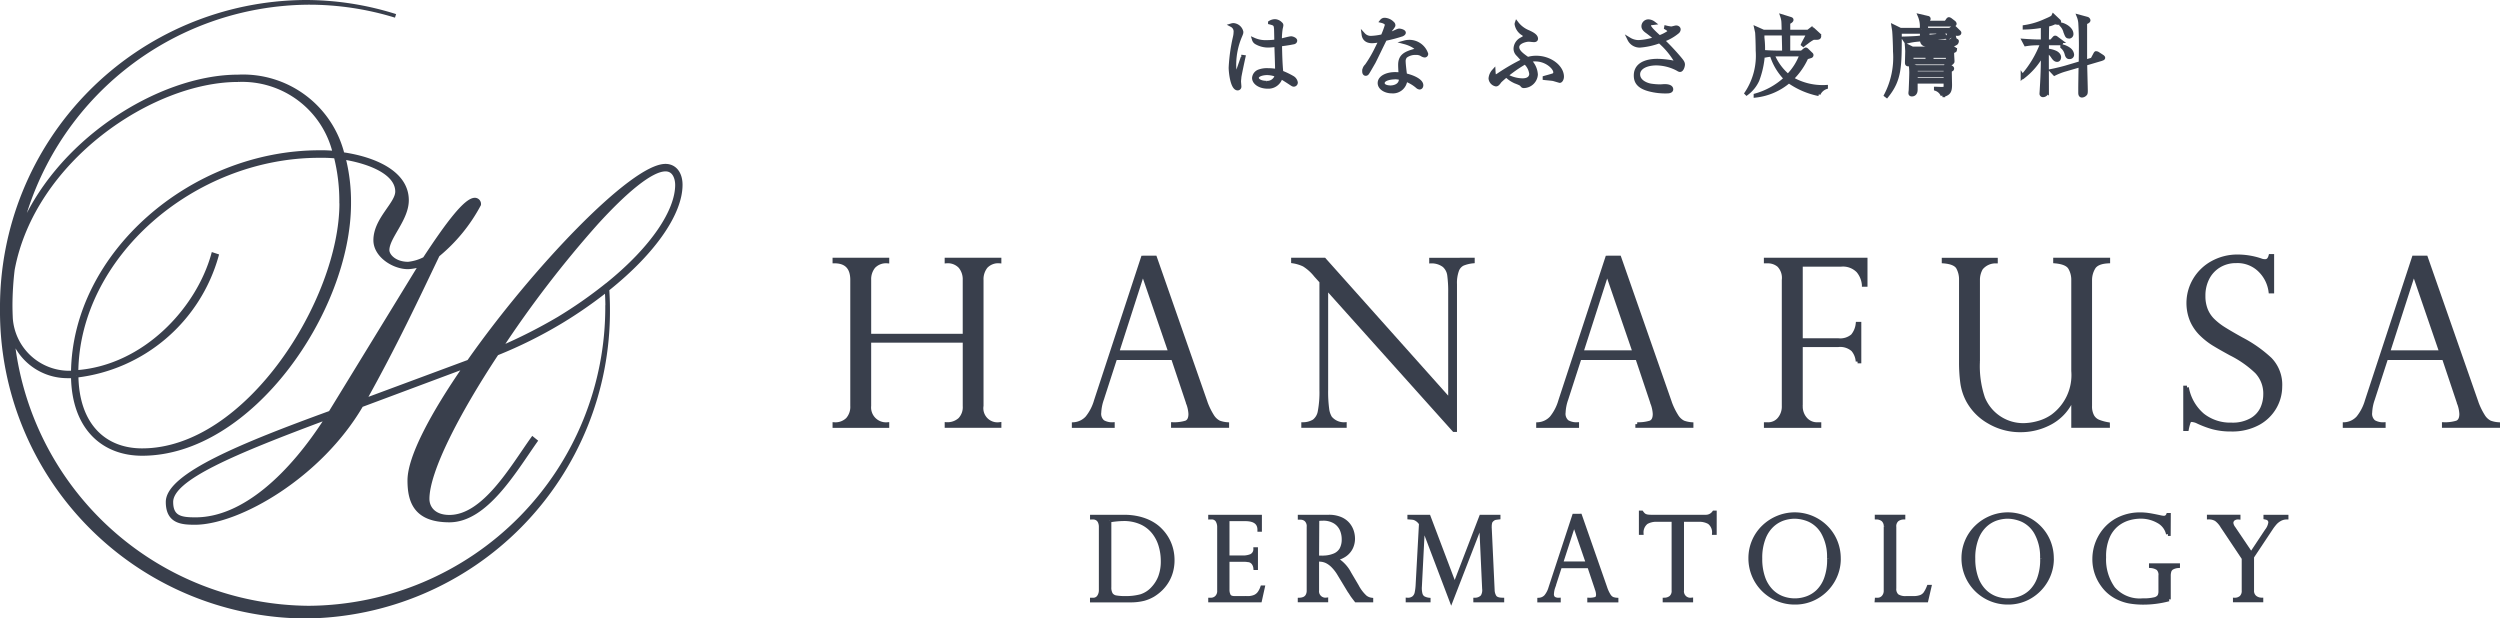 <svg xmlns="http://www.w3.org/2000/svg" width="134.2" height="33.2" viewBox="0 0 134.2 33.2">
  <g id="グループ_3677" data-name="グループ 3677" transform="translate(0.1 0.1)">
    <path id="パス_357" data-name="パス 357" d="M195.5,4.975c-.051.226-.194.9-.222,1.076,0,.042-.019.18-.019.235s.019.24.019.282a.1.1,0,0,1-.1.106c-.286,0-.383-.854-.383-1.127a9.3,9.3,0,0,1,.226-1.621,1.275,1.275,0,0,0,.037-.272.376.376,0,0,0-.2-.379.331.331,0,0,1,.1-.014.48.48,0,0,1,.425.374c0,.051,0,.069-.074.24A3.953,3.953,0,0,0,195,5.367a2.754,2.754,0,0,0,.06.614.024.024,0,0,0,.019.009c.032,0,.046-.065.051-.079.157-.457.176-.508.314-.91a.092.092,0,0,0,.014-.032Zm1.727-1.51c-.009-.244-.078-.272-.318-.332a.523.523,0,0,1,.281-.083.457.457,0,0,1,.286.134c.037.033.055.051.055.092s-.032.162-.037.189a3.964,3.964,0,0,0-.042.638c.1-.019.508-.134.6-.134.055,0,.222.06.222.134s-.083.1-.116.1c-.272.06-.683.106-.7.111.009.5.023,1.044.069,1.491a4.061,4.061,0,0,1,.591.282.376.376,0,0,1,.189.263.12.12,0,0,1-.115.124c-.041,0-.069-.019-.152-.074-.18-.12-.439-.286-.545-.341a.685.685,0,0,1-.715.522c-.4,0-.729-.212-.729-.476a.418.418,0,0,1,.263-.351,1.223,1.223,0,0,1,.471-.074,3.2,3.2,0,0,1,.5.042c.009-.139-.032-1.164-.037-1.385a3.391,3.391,0,0,1-.42.037,1.282,1.282,0,0,1-.655-.171.277.277,0,0,1-.125-.157,1.525,1.525,0,0,0,.679.129,3.392,3.392,0,0,0,.517-.037c0-.106-.009-.577-.014-.674m-.476,2.387c-.2,0-.54.069-.54.249,0,.148.222.258.49.258a.512.512,0,0,0,.568-.4,1.346,1.346,0,0,0-.517-.106" transform="translate(-128.84 -2.021)" fill="#393f4c" stroke="#393f4c" stroke-width="0.2"/>
    <path id="パス_358" data-name="パス 358" d="M217.137,3.113c0-.055-.064-.157-.277-.208a.2.2,0,0,1,.175-.074.631.631,0,0,1,.407.193.138.138,0,0,1,.055.111c0,.032-.014.047-.106.171a2.111,2.111,0,0,0-.217.341,3.29,3.29,0,0,0,.411-.157c.143-.065.171-.079.226-.079s.245.047.245.12c0,.055-.088.092-.1.1a7.86,7.86,0,0,1-.91.24c-.1.189-.568,1.168-.614,1.247-.06.1-.323.568-.351.591a.1.1,0,0,1-.078.037c-.028,0-.088-.019-.088-.143a.4.4,0,0,1,.134-.3,6.484,6.484,0,0,0,.545-.933c.078-.152.171-.346.222-.448a1.836,1.836,0,0,1-.471.074c-.411,0-.452-.291-.462-.365a.526.526,0,0,0,.407.171,3.268,3.268,0,0,0,.623-.088,5.105,5.105,0,0,0,.222-.6m1.2.9a.966.966,0,0,1,.923.656.089.089,0,0,1-.092.092.336.336,0,0,1-.115-.037.56.56,0,0,0-.356-.1.855.855,0,0,0-.554.171.4.4,0,0,0-.092.3c0,.124.055.582.074.711.443.1.873.309.873.545,0,.087-.051.129-.1.129a.217.217,0,0,1-.1-.042,2,2,0,0,0-.656-.388.676.676,0,0,1-.734.637c-.346,0-.66-.19-.66-.453,0-.309.4-.489.836-.489a2.291,2.291,0,0,1,.286.019c-.023-.374-.023-.416-.023-.512,0-.476.291-.619.794-.757.037-.009.092-.023.092-.088s-.111-.129-.175-.171a1.935,1.935,0,0,0-.462-.189.882.882,0,0,1,.245-.032m-.78,1.921c-.175,0-.637.055-.637.3,0,.19.282.226.416.226s.568-.055.549-.485a1.123,1.123,0,0,0-.328-.046" transform="translate(-142.792 -1.876)" fill="#393f4c" stroke="#393f4c" stroke-width="0.2"/>
    <path id="パス_359" data-name="パス 359" d="M238.909,6.31c.078-.023.425-.116.475-.139a.152.152,0,0,0,.092-.166c0-.217-.443-.669-1.062-.669a.926.926,0,0,0-.323.051,1.112,1.112,0,0,1,.36.757.672.672,0,0,1-.646.623.1.1,0,0,1-.1-.051c-.065-.074-.074-.083-.346-.189a1.426,1.426,0,0,1-.374-.226L237,6.278a1.826,1.826,0,0,0,.725.166c.462,0,.462-.3.462-.342a.968.968,0,0,0-.254-.545.873.873,0,0,1-.065-.069,7.262,7.262,0,0,0-1.353,1c-.088.12-.138.19-.212.19a.37.37,0,0,1-.3-.328.69.69,0,0,1,.175-.4c.009.162.014.3.1.3a1.385,1.385,0,0,0,.226-.134,11,11,0,0,1,1.27-.729c-.046-.055-.254-.286-.3-.332a.42.42,0,0,1-.129-.309.592.592,0,0,1,.323-.5c.064-.032.2-.111.2-.166,0-.028-.009-.06-.12-.134a.745.745,0,0,1-.346-.508.164.164,0,0,1,.009-.06,1.5,1.5,0,0,0,.642.484c.194.092.406.2.406.355,0,.051-.032.084-.12.084-.042,0-.236-.023-.277-.023-.166,0-.61.111-.61.388,0,.213.2.379.429.545A1.277,1.277,0,0,1,238,5.3a1.507,1.507,0,0,1,.466-.069c.752,0,1.385.508,1.385,1.025,0,.111-.06.231-.125.231-.014,0-.3-.088-.351-.1s-.392-.042-.466-.051Z" transform="translate(-156.098 -2.239)" fill="#393f4c" stroke="#393f4c" stroke-width="0.2"/>
    <path id="パス_360" data-name="パス 360" d="M260,3.4a2.244,2.244,0,0,0,.281.051c.047,0,.226-.055.263-.055.074,0,.143.041.143.115a.192.192,0,0,1-.079.139,2.547,2.547,0,0,1-.794.439,12.652,12.652,0,0,1,.909.965c.125.152.194.235.194.337s-.069.3-.162.3c-.028,0-.041,0-.157-.07a2.512,2.512,0,0,0-1.113-.281c-.582,0-.974.235-.974.577,0,.4.452.563.669.6a3.53,3.53,0,0,0,.517.041c.032,0,.189-.014.222-.014.064,0,.369,0,.369.18,0,.12-.194.12-.222.12a3.41,3.41,0,0,1-.956-.106c-.623-.162-.739-.457-.739-.757,0-.794.988-.794,1.182-.794a5.012,5.012,0,0,1,.72.069c.041.009.263.056.273.056s.032-.009.032-.032a4.185,4.185,0,0,0-.928-1.131,3.769,3.769,0,0,1-1.053.235.617.617,0,0,1-.568-.346.982.982,0,0,0,.494.143,3.134,3.134,0,0,0,.938-.189c-.369-.291-.392-.31-.5-.388-.18-.129-.18-.226-.18-.273a.275.275,0,0,1,.259-.263.487.487,0,0,1,.291.1c-.143.018-.157.018-.185.037a.118.118,0,0,0-.051.111c0,.12.406.485.55.609a2.274,2.274,0,0,0,.462-.226c.06-.037.06-.074.06-.092,0-.078-.065-.124-.171-.185Z" transform="translate(-170.669 -2.029)" fill="#393f4c" stroke="#393f4c" stroke-width="0.2"/>
    <path id="パス_361" data-name="パス 361" d="M280.471,6.471a4.279,4.279,0,0,1-1.569-.665.255.255,0,0,1-.037-.028,3.322,3.322,0,0,1-1.792.776V6.532a3.93,3.93,0,0,0,1.616-.905,3.142,3.142,0,0,1-.753-1.27,2.267,2.267,0,0,0-.31.041l-.111-.2c.346.028.684.032.767.032h.314c.009-.194,0-.314-.014-1.011h-1.131v.222a4.794,4.794,0,0,1-.273,2.276,1.837,1.837,0,0,1-.581.716l-.014-.014a3.636,3.636,0,0,0,.6-2.285c0-.328-.018-.868-.032-.988-.005-.023-.037-.166-.047-.212l.393.175h1.08c0-.088-.009-.48-.018-.559a1.243,1.243,0,0,0-.06-.267l.443.138c.042.014.07.023.07.06s-.047.074-.074.088c-.061.042-.069.047-.1.065,0,.027,0,.337,0,.475H279.9l.129-.1a.163.163,0,0,1,.079-.041c.023,0,.06.032.079.051l.281.258a.093.093,0,0,1,.032.074c0,.1-.069.1-.217.1h-.107a2.076,2.076,0,0,0-.355.236,1.935,1.935,0,0,0-.18.138l-.028-.023c.037-.088.291-.554.3-.582h-1.076V4.232h.716l.138-.115a.327.327,0,0,1,.079-.051c.023,0,.046.019.078.051l.2.194c.028.023.037.037.037.06a.061.061,0,0,1-.042.06c-.047.019-.2.06-.231.07a3.727,3.727,0,0,1-.794,1.136,3.312,3.312,0,0,0,1.842.439V6.1a.671.671,0,0,0-.4.369m-2.253-2.129c-.06,0-.083,0-.212.009a2.9,2.9,0,0,0,.822,1.136,3.078,3.078,0,0,0,.72-1.145Z" transform="translate(-182.937 -1.514)" fill="#393f4c" stroke="#393f4c" stroke-width="0.2"/>
    <path id="パス_362" data-name="パス 362" d="M302.555,3.212c-.032,0-.161-.014-.189-.019-.092.051-.236.157-.346.235l-.014-.009c.042-.106.088-.217.13-.324h-1.427l.171.042c.023,0,.069.019.069.055s-.069.069-.1.083c0,.064,0,.069,0,.092l.6-.06.065-.079c.037-.042.05-.06.074-.06a.282.282,0,0,1,.087.033l.134.069a.092.092,0,0,1,.05.069c0,.037-.037.046-.064.051l-.946.088c0,.064.018.111.06.125s.545.019.642.019a4.03,4.03,0,0,0,.6-.028.3.3,0,0,0,.189-.207h.033c.018.074.032.129.083.157s.064.032.064.051a.192.192,0,0,1-.037.1.48.48,0,0,1-.328.1h-1.2c-.222,0-.323-.074-.327-.291l-.254.023a3.657,3.657,0,0,0-.587.106l-.125-.185c.355-.009.679-.027.767-.037l.2-.023a2.545,2.545,0,0,0-.005-.291h-1.168v.065c0,1.824,0,2.493-.707,3.375L298.7,6.5a4.384,4.384,0,0,0,.484-2.355c0-.374-.032-1.02-.046-1.117-.005-.037-.032-.2-.037-.231l.378.185h1.136a1.422,1.422,0,0,0-.1-.743l.429.1c.019,0,.06.014.06.056a.064.064,0,0,1-.027.055c-.014.009-.1.051-.111.06a.517.517,0,0,0,0,.088h1.057l.088-.12c.019-.032.046-.07.078-.07a.239.239,0,0,1,.084.042l.179.138a.125.125,0,0,1,.047.07c0,.041-.033.051-.069.051h-1.464v.272h1.27l.106-.074c.009,0,.046-.037.055-.041a.05.05,0,0,1,.041-.014c.028,0,.042.014.079.047l.189.185c.027.023.047.041.047.064,0,.06-.079.06-.1.06m-.171.9a.51.51,0,0,0-.106.065.382.382,0,0,0-.009.1c0,.06.018.346.018.369a.138.138,0,0,1-.055.129.248.248,0,0,1-.134.041c-.065,0-.069-.041-.069-.064H300.08c-.013.069-.092.1-.171.1s-.083-.046-.083-.1c0-.1.014-.531.014-.619,0,0-.014-.245-.018-.291l.3.148h1.893l.074-.083c.028-.027.037-.037.056-.037a.09.09,0,0,1,.055.023l.171.111c.024.019.046.032.046.06a.066.066,0,0,1-.032.051m-.152,1c-.06.046-.06.046-.092.074,0,.12.013.734.013.752,0,.365-.074.475-.411.568a.587.587,0,0,0-.36-.341V6.143c.051,0,.263.01.3.01.176,0,.217-.028.217-.12V5.774h-1.593V6.2c0,.263-.18.263-.207.263-.088,0-.088-.055-.088-.083a1.329,1.329,0,0,1,.014-.134c.018-.42.032-.827.032-.988a3.455,3.455,0,0,0-.027-.374l.3.1h1.542l.051-.069a.076.076,0,0,1,.06-.037.239.239,0,0,1,.065.018l.166.106c.041.028.05.041.05.065a.061.061,0,0,1-.032.055M300.93,4.1h-.845v.18h.845Zm0,.29h-.845v.249h.845Zm.974.7h-1.593v.226H301.9Zm0,.337h-1.593v.235H301.9Zm.12-1.325h-.864v.18h.864Zm0,.29h-.864v.249h.864Z" transform="translate(-197.568 -1.486)" fill="#393f4c" stroke="#393f4c" stroke-width="0.2"/>
    <path id="パス_363" data-name="パス 363" d="M322.158,3.7h-.7l-.005.374a1.38,1.38,0,0,1,.457.115c.157.079.2.185.2.254,0,.032-.014.148-.115.148s-.166-.083-.231-.18a1.022,1.022,0,0,0-.314-.309c0,.342.005,2.161.005,2.161a.224.224,0,0,1-.213.222.085.085,0,0,1-.092-.1c0-.027.014-.2.014-.24.06-.946.06-1.574.06-1.907a3.77,3.77,0,0,1-1.057,1.26l-.028-.041A5.619,5.619,0,0,0,321.188,3.7h-.281a3.867,3.867,0,0,0-.6.051l-.106-.2c.346.027.678.037.766.037h.254V2.755a6.257,6.257,0,0,1-.974.1V2.815a4.082,4.082,0,0,0,1.108-.332c.393-.166.406-.194.439-.268l.277.263c.032.032.037.032.037.06a.062.062,0,0,1-.055.064,1.6,1.6,0,0,1-.18-.032,1.292,1.292,0,0,1-.407.134l-.013.882h.235l.13-.148c.046-.055.055-.055.074-.055s.033,0,.088.046l.2.148a.105.105,0,0,1,.046.069c0,.046-.042.051-.069.051m2.244.836-.891.263c0,.231.032,1.251.032,1.459,0,.12-.018.147-.037.162a.251.251,0,0,1-.175.088c-.078,0-.1-.065-.1-.157,0-.037,0-.2,0-.23,0-.2.014-1.071.019-1.247l-.841.245a3.37,3.37,0,0,0-.554.217L321.7,5.17c.342-.069.67-.157.748-.18l.808-.24c0-.18.009-.743.009-.919,0-.554-.014-.878-.032-1.2a1.2,1.2,0,0,0-.084-.383l.458.124a.114.114,0,0,1,.078.088c0,.051-.078.088-.18.129V4.371c0,.047,0,.263,0,.3l.379-.111.143-.268c.037-.069.041-.074.064-.074a.2.2,0,0,1,.079.023l.235.152c.014.009.07.046.07.078s-.037.046-.074.056m-1.773-1.191c-.1,0-.111-.042-.194-.254a.831.831,0,0,0-.226-.393V2.677c.208.042.563.24.563.517a.139.139,0,0,1-.143.148m.032,1.1c-.065,0-.116-.014-.162-.175a.69.69,0,0,0-.231-.383V3.849a1.022,1.022,0,0,1,.374.171.406.406,0,0,1,.166.277.133.133,0,0,1-.148.143" transform="translate(-211.669 -1.469)" fill="#393f4c" stroke="#393f4c" stroke-width="0.2"/>
    <path id="パス_364" data-name="パス 364" d="M138.964,44.307V41.318a1.067,1.067,0,0,0-.236-.716.909.909,0,0,0-.733-.279v-.1h2.843v.1a.9.9,0,0,0-.727.276,1.084,1.084,0,0,0-.23.719v6.753a.857.857,0,0,0,.958.982v.1h-2.843v-.1a.991.991,0,0,0,.712-.246.955.955,0,0,0,.257-.724v-3.5h-5.116v3.492a.9.9,0,0,0,.97.982v.1h-2.842v-.1a.928.928,0,0,0,.706-.258,1.01,1.01,0,0,0,.245-.724V41.318q0-.994-.951-.994v-.1h2.842v.1a.915.915,0,0,0-.736.276,1.073,1.073,0,0,0-.233.719v2.989Z" transform="translate(-87.285 -26.389)" fill="#393f4c" stroke="#393f4c" stroke-width="0.2"/>
    <path id="パス_365" data-name="パス 365" d="M174.288,39.9l2.673,7.65a3.8,3.8,0,0,0,.4.861.908.908,0,0,0,.36.336,1.592,1.592,0,0,0,.44.094v.1h-2.916v-.1a2.176,2.176,0,0,0,.691-.085q.242-.085.242-.461a1.861,1.861,0,0,0-.115-.551.182.182,0,0,1-.024-.073l-.794-2.37h-3.091l-.71,2.194a2.487,2.487,0,0,0-.145.722.56.56,0,0,0,.188.5.964.964,0,0,0,.533.125v.1h-2.1v-.1a1.062,1.062,0,0,0,.718-.342,2.562,2.562,0,0,0,.47-.913l2.522-7.686Zm-2.03,5.08H175.1l-1.455-4.237h-.024Z" transform="translate(-112.383 -26.175)" fill="#393f4c" stroke="#393f4c" stroke-width="0.2"/>
    <path id="パス_366" data-name="パス 366" d="M214.318,40.222v.1a1.975,1.975,0,0,0-.536.13.617.617,0,0,0-.306.346,1.973,1.973,0,0,0-.109.743v7.832h-.06l-6.856-7.65v5.492a6.938,6.938,0,0,0,.055,1.019,1.19,1.19,0,0,0,.158.478.949.949,0,0,0,.782.34v.1h-2.236v-.1a1.133,1.133,0,0,0,.585-.161.828.828,0,0,0,.3-.521,5.492,5.492,0,0,0,.088-1.143V41.4l-.3-.333a2.5,2.5,0,0,0-.631-.567,2.127,2.127,0,0,0-.588-.179v-.1h1.679l6.752,7.565V42.023a6.661,6.661,0,0,0-.052-.97.835.835,0,0,0-.273-.515,1.1,1.1,0,0,0-.694-.213v-.1Z" transform="translate(-135.356 -26.386)" fill="#393f4c" stroke="#393f4c" stroke-width="0.2"/>
    <path id="パス_367" data-name="パス 367" d="M247.89,39.9l2.673,7.65a3.8,3.8,0,0,0,.4.861.91.91,0,0,0,.361.336,1.593,1.593,0,0,0,.44.094v.1h-2.916v-.1a2.172,2.172,0,0,0,.691-.085q.242-.085.243-.461a1.86,1.86,0,0,0-.115-.551.182.182,0,0,1-.024-.073l-.794-2.37h-3.091l-.709,2.194a2.475,2.475,0,0,0-.145.722.561.561,0,0,0,.188.5.966.966,0,0,0,.533.125v.1h-2.1v-.1a1.063,1.063,0,0,0,.718-.342,2.562,2.562,0,0,0,.47-.913l2.522-7.686Zm-2.03,5.08H248.7l-1.455-4.237h-.024Z" transform="translate(-161.062 -26.175)" fill="#393f4c" stroke="#393f4c" stroke-width="0.2"/>
    <path id="パス_368" data-name="パス 368" d="M279.638,40.325v-.1H285v1.357h-.1a1.344,1.344,0,0,0-.306-.748,1.133,1.133,0,0,0-.924-.33h-2.145v4.043h2a1.01,1.01,0,0,0,.776-.234,1.219,1.219,0,0,0,.267-.645h.1v2.024h-.1a1.079,1.079,0,0,0-.252-.627,1.022,1.022,0,0,0-.791-.246h-2v3.256a1,1,0,0,0,.254.712.814.814,0,0,0,.613.27h.127v.1h-2.879v-.1h.121a.768.768,0,0,0,.6-.273,1.037,1.037,0,0,0,.239-.709V41.319a.966.966,0,0,0-.26-.785.905.905,0,0,0-.582-.209Z" transform="translate(-184.953 -26.389)" fill="#393f4c" stroke="#393f4c" stroke-width="0.2"/>
    <path id="パス_369" data-name="パス 369" d="M316.635,49.15h-1.873V47.671l-.03-.025a2.612,2.612,0,0,1-1.161,1.322,3.349,3.349,0,0,1-1.615.418,3.277,3.277,0,0,1-1.712-.454,2.928,2.928,0,0,1-1.118-1.122,2.834,2.834,0,0,1-.322-.984,8.241,8.241,0,0,1-.067-1.064V41.318a1.313,1.313,0,0,0-.16-.673c-.107-.181-.363-.289-.767-.321v-.1h2.806v.1a1,1,0,0,0-.788.358,1.221,1.221,0,0,0-.169.636v4.37a5.312,5.312,0,0,0,.273,1.97,2.323,2.323,0,0,0,2.194,1.442,3.016,3.016,0,0,0,.733-.109,2.48,2.48,0,0,0,.794-.364,2.732,2.732,0,0,0,1.109-2.43v-4.88a1.261,1.261,0,0,0-.17-.655q-.17-.284-.8-.339v-.1h2.855v.1q-.618.03-.794.345a1.3,1.3,0,0,0-.176.637v6.765a1.1,1.1,0,0,0,.118.554.656.656,0,0,0,.327.288,2.573,2.573,0,0,0,.512.14Z" transform="translate(-203.576 -26.386)" fill="#393f4c" stroke="#393f4c" stroke-width="0.2"/>
    <path id="パス_370" data-name="パス 370" d="M350.678,41.555h-.1a1.94,1.94,0,0,0-.567-1.136,1.7,1.7,0,0,0-1.27-.488,1.73,1.73,0,0,0-.915.243,1.65,1.65,0,0,0-.618.661,2.04,2.04,0,0,0-.218.957,1.974,1.974,0,0,0,.13.743,1.651,1.651,0,0,0,.385.573,3.473,3.473,0,0,0,.6.463q.346.216.934.543a6.951,6.951,0,0,1,1.527,1.076,1.968,1.968,0,0,1,.546,1.47,2.241,2.241,0,0,1-.294,1.1,2.269,2.269,0,0,1-.888.869,2.93,2.93,0,0,1-1.473.34,3.64,3.64,0,0,1-.976-.119,5.081,5.081,0,0,1-.861-.33.978.978,0,0,0-.249-.061.162.162,0,0,0-.167.091,2.65,2.65,0,0,0-.106.394H346V46.708h.1a2.524,2.524,0,0,0,.848,1.485,2.382,2.382,0,0,0,1.534.5,2.037,2.037,0,0,0,1.088-.255,1.389,1.389,0,0,0,.567-.618,1.823,1.823,0,0,0,.158-.727,1.7,1.7,0,0,0-.458-1.227,5.623,5.623,0,0,0-1.391-.973q-.643-.352-.952-.546a3.852,3.852,0,0,1-.628-.5,2.327,2.327,0,0,1-.506-.73,2.445,2.445,0,0,1,.145-2.173,2.492,2.492,0,0,1,.946-.925,2.754,2.754,0,0,1,1.388-.349,3.913,3.913,0,0,1,1.206.2.585.585,0,0,0,.26.049q.2,0,.273-.273h.1Z" transform="translate(-228.803 -26.007)" fill="#393f4c" stroke="#393f4c" stroke-width="0.2"/>
    <path id="パス_371" data-name="パス 371" d="M375.756,39.9l2.673,7.65a3.779,3.779,0,0,0,.4.861.907.907,0,0,0,.36.336,1.592,1.592,0,0,0,.44.094v.1h-2.916v-.1a2.172,2.172,0,0,0,.691-.085q.242-.085.243-.461a1.872,1.872,0,0,0-.115-.551.182.182,0,0,1-.024-.073l-.794-2.37h-3.091l-.71,2.194a2.487,2.487,0,0,0-.145.722.561.561,0,0,0,.188.5.966.966,0,0,0,.533.125v.1h-2.1v-.1a1.063,1.063,0,0,0,.718-.342,2.563,2.563,0,0,0,.47-.913L375.1,39.9Zm-2.03,5.08h2.843l-1.455-4.237h-.024Z" transform="translate(-245.629 -26.175)" fill="#393f4c" stroke="#393f4c" stroke-width="0.2"/>
    <path id="パス_372" data-name="パス 372" d="M172.815,80.6v-.052h1.732a3.348,3.348,0,0,1,.671.063,2.832,2.832,0,0,1,.55.166,2.347,2.347,0,0,1,.42.228,1.961,1.961,0,0,1,.3.252,2.262,2.262,0,0,1,.364.475,2.2,2.2,0,0,1,.224.551,2.385,2.385,0,0,1,.075.6,2.286,2.286,0,0,1-.073.587,2.063,2.063,0,0,1-.211.515,2.118,2.118,0,0,1-.329.429,2.371,2.371,0,0,1-.444.348,2.09,2.09,0,0,1-.5.208,2.907,2.907,0,0,1-.761.079h-2.02V85h.061a.351.351,0,0,0,.315-.159.606.606,0,0,0,.1-.336v-3.4a.65.65,0,0,0-.057-.287.367.367,0,0,0-.151-.168.43.43,0,0,0-.211-.052Zm.944.162v3.566a.7.7,0,0,0,.084.387.4.4,0,0,0,.261.16,2.742,2.742,0,0,0,.52.036,3.026,3.026,0,0,0,.825-.1,1.466,1.466,0,0,0,.651-.429,1.881,1.881,0,0,0,.373-.6,2.368,2.368,0,0,0,.14-.865,2.858,2.858,0,0,0-.113-.793,2.1,2.1,0,0,0-.345-.7,1.782,1.782,0,0,0-.668-.541,2.252,2.252,0,0,0-.982-.2,4.822,4.822,0,0,0-.746.073" transform="translate(-114.302 -52.914)" fill="#393f4c" stroke="#393f4c" stroke-width="0.2"/>
    <path id="パス_373" data-name="パス 373" d="M191.558,80.6v-.052h2.682v.709H194.2q0-.568-.758-.568H192.5v2.044h.825a1.13,1.13,0,0,0,.437-.08.392.392,0,0,0,.22-.363h.046v1.021h-.046a.554.554,0,0,0-.1-.268.4.4,0,0,0-.151-.123.354.354,0,0,0-.133-.031,1.4,1.4,0,0,0-.229-.019H192.5v1.6a.667.667,0,0,0,.068.311q.069.132.32.131h.669a.971.971,0,0,0,.4-.07.6.6,0,0,0,.246-.2,1.173,1.173,0,0,0,.151-.3h.043l-.156.706h-2.682V85h.061a.436.436,0,0,0,.281-.116.47.47,0,0,0,.138-.379V81.112a.678.678,0,0,0-.093-.36.35.35,0,0,0-.325-.153Z" transform="translate(-126.701 -52.914)" fill="#393f4c" stroke="#393f4c" stroke-width="0.2"/>
    <path id="パス_374" data-name="パス 374" d="M205.82,80.611h-.061v-.064h1.558a1.568,1.568,0,0,1,.637.116,1.075,1.075,0,0,1,.406.295,1.142,1.142,0,0,1,.208.378,1.289,1.289,0,0,1,.062.391,1.12,1.12,0,0,1-.1.469,1.01,1.01,0,0,1-.315.386,1.218,1.218,0,0,1-.53.22v.012a1.88,1.88,0,0,1,.746.776l.406.688a2.154,2.154,0,0,0,.442.583.66.66,0,0,0,.328.138v.049h-.818c-.035-.045-.067-.088-.1-.13l-.1-.133-.09-.139a1.059,1.059,0,0,0-.072-.105l-.538-.889a2.254,2.254,0,0,0-.331-.441,1.274,1.274,0,0,0-.316-.243.918.918,0,0,0-.264-.091,1.788,1.788,0,0,0-.277-.019V84.5a.443.443,0,0,0,.489.495v.049h-1.433V85a.681.681,0,0,0,.239-.051.38.38,0,0,0,.172-.153.54.54,0,0,0,.068-.292V81.1a.47.47,0,0,0-.131-.379.438.438,0,0,0-.287-.11m.883,2.126h.257a1.614,1.614,0,0,0,.662-.116A.759.759,0,0,0,208,82.29a1.1,1.1,0,0,0,.116-.527,1.314,1.314,0,0,0-.1-.509.946.946,0,0,0-.353-.419,1.174,1.174,0,0,0-.67-.169,1.2,1.2,0,0,0-.281.027Z" transform="translate(-136.093 -52.914)" fill="#393f4c" stroke="#393f4c" stroke-width="0.2"/>
    <path id="パス_375" data-name="パス 375" d="M227.742,80.547V80.6q-.129.015-.184.026a.3.3,0,0,0-.122.062.371.371,0,0,0-.13.15.873.873,0,0,0-.032.244.086.086,0,0,0,0,.055l.156,3.342a.716.716,0,0,0,.1.364q.095.153.413.156v.049h-1.457V85a.533.533,0,0,0,.388-.166.656.656,0,0,0,.085-.423L226.8,80.95h-.012l-1.589,4.1L223.7,81.1h-.012l-.162,3.19a1.26,1.26,0,0,0,.032.408.362.362,0,0,0,.142.208.781.781,0,0,0,.29.093v.049h-1.134V85a.492.492,0,0,0,.33-.1.473.473,0,0,0,.148-.252,2.73,2.73,0,0,0,.054-.414l.18-3.3a.148.148,0,0,0-.036-.065.752.752,0,0,0-.09-.1.628.628,0,0,0-.1-.075.5.5,0,0,0-.18-.075c-.051-.007-.122-.013-.214-.02v-.052h1.045l1.393,3.682,1.415-3.682Z" transform="translate(-147.398 -52.914)" fill="#393f4c" stroke="#393f4c" stroke-width="0.2"/>
    <path id="パス_376" data-name="パス 376" d="M245.932,80.384l1.347,3.856a1.909,1.909,0,0,0,.2.434.463.463,0,0,0,.182.169.81.81,0,0,0,.222.048v.049h-1.469v-.049a1.093,1.093,0,0,0,.348-.043c.082-.028.122-.106.122-.232a.942.942,0,0,0-.058-.278.1.1,0,0,1-.012-.037l-.4-1.194h-1.559l-.357,1.106a1.259,1.259,0,0,0-.073.364.284.284,0,0,0,.094.252.485.485,0,0,0,.269.063v.049h-1.057v-.049a.533.533,0,0,0,.362-.173,1.28,1.28,0,0,0,.237-.46l1.271-3.874Zm-1.024,2.561h1.433l-.733-2.136H245.6Z" transform="translate(-161.208 -52.805)" fill="#393f4c" stroke="#393f4c" stroke-width="0.2"/>
    <path id="パス_377" data-name="パス 377" d="M263.831,80.987h-.049a.673.673,0,0,0-.256-.57,1.076,1.076,0,0,0-.55-.13h-.9v3.78a.443.443,0,0,0,.489.495v.049h-1.433v-.049a.552.552,0,0,0,.34-.118.457.457,0,0,0,.139-.377v-3.78h-.9a1.068,1.068,0,0,0-.549.13.682.682,0,0,0-.258.57h-.049v-1.1h.049A.718.718,0,0,0,260,80a.311.311,0,0,0,.095.062.487.487,0,0,0,.136.037,1.385,1.385,0,0,0,.185.011h2.915a.527.527,0,0,0,.452-.223h.049Z" transform="translate(-171.879 -52.477)" fill="#393f4c" stroke="#393f4c" stroke-width="0.2"/>
    <path id="パス_378" data-name="パス 378" d="M281.956,82.544a2.318,2.318,0,0,1-.313,1.177,2.371,2.371,0,0,1-.854.866,2.293,2.293,0,0,1-1.2.322,2.376,2.376,0,0,1-2.392-2.383,2.32,2.32,0,0,1,.713-1.689,2.434,2.434,0,0,1,.77-.5,2.384,2.384,0,0,1,2.551.483,2.32,2.32,0,0,1,.53.761,2.378,2.378,0,0,1,.193.965m-.538.012a2.641,2.641,0,0,0-.317-1.406,1.634,1.634,0,0,0-.733-.68,2.051,2.051,0,0,0-.782-.172,2.019,2.019,0,0,0-.589.093,1.668,1.668,0,0,0-.594.341,1.807,1.807,0,0,0-.475.7,2.9,2.9,0,0,0-.186,1.109,3.013,3.013,0,0,0,.154,1.013,1.89,1.89,0,0,0,.424.706,1.633,1.633,0,0,0,.6.394,1.92,1.92,0,0,0,1.314.009,1.632,1.632,0,0,0,.59-.363,1.829,1.829,0,0,0,.434-.684,2.95,2.95,0,0,0,.166-1.056" transform="translate(-183.342 -52.656)" fill="#393f4c" stroke="#393f4c" stroke-width="0.2"/>
    <path id="パス_379" data-name="パス 379" d="M297.241,85h.061a.4.4,0,0,0,.292-.13.5.5,0,0,0,.127-.365v-3.4a.468.468,0,0,0-.142-.391.567.567,0,0,0-.338-.116v-.052h1.439V80.6a.59.59,0,0,0-.336.113.458.458,0,0,0-.147.394v3.284a.486.486,0,0,0,.147.407.8.8,0,0,0,.48.113h.388a1.1,1.1,0,0,0,.4-.061.528.528,0,0,0,.24-.187,1.778,1.778,0,0,0,.18-.354h.052l-.171.739h-2.676Z" transform="translate(-196.603 -52.914)" fill="#393f4c" stroke="#393f4c" stroke-width="0.2"/>
    <path id="パス_380" data-name="パス 380" d="M315.733,82.544a2.317,2.317,0,0,1-.313,1.177,2.371,2.371,0,0,1-.854.866,2.293,2.293,0,0,1-1.2.322,2.376,2.376,0,0,1-2.392-2.383,2.32,2.32,0,0,1,.713-1.689,2.435,2.435,0,0,1,.77-.5,2.384,2.384,0,0,1,2.551.483,2.326,2.326,0,0,1,.53.761,2.385,2.385,0,0,1,.192.965m-.538.012a2.64,2.64,0,0,0-.318-1.406,1.634,1.634,0,0,0-.733-.68,2.051,2.051,0,0,0-.782-.172,2.018,2.018,0,0,0-.589.093,1.667,1.667,0,0,0-.594.341,1.808,1.808,0,0,0-.475.7,2.9,2.9,0,0,0-.186,1.109,3.012,3.012,0,0,0,.155,1.013,1.891,1.891,0,0,0,.424.706,1.633,1.633,0,0,0,.6.394,1.92,1.92,0,0,0,1.314.009,1.632,1.632,0,0,0,.59-.363,1.83,1.83,0,0,0,.434-.684,2.951,2.951,0,0,0,.166-1.056" transform="translate(-205.682 -52.656)" fill="#393f4c" stroke="#393f4c" stroke-width="0.2"/>
    <path id="パス_381" data-name="パス 381" d="M335.538,81.224h-.049a1.024,1.024,0,0,0-.52-.683,1.893,1.893,0,0,0-.963-.243,2.319,2.319,0,0,0-.6.087,1.844,1.844,0,0,0-.628.316,1.7,1.7,0,0,0-.507.664,2.6,2.6,0,0,0-.2,1.1,2.664,2.664,0,0,0,.49,1.681,1.873,1.873,0,0,0,1.575.629,2.473,2.473,0,0,0,.63-.058.413.413,0,0,0,.258-.159.558.558,0,0,0,.056-.272v-.825a.467.467,0,0,0-.127-.388.8.8,0,0,0-.38-.125v-.052h1.463v.052a.777.777,0,0,0-.311.087.322.322,0,0,0-.147.17.849.849,0,0,0-.037.275v1.252a5.333,5.333,0,0,1-1.387.181,4.392,4.392,0,0,1-.73-.061,2.456,2.456,0,0,1-.751-.272,2.076,2.076,0,0,1-.691-.623,2.33,2.33,0,0,1-.449-1.4,2.436,2.436,0,0,1,.659-1.658,2.286,2.286,0,0,1,.781-.538,2.582,2.582,0,0,1,1.024-.2,3.033,3.033,0,0,1,.425.029q.207.029.62.117a1.2,1.2,0,0,0,.232.037.232.232,0,0,0,.22-.15h.049Z" transform="translate(-219.215 -52.656)" fill="#393f4c" stroke="#393f4c" stroke-width="0.2"/>
    <path id="パス_382" data-name="パス 382" d="M353.946,80.547V80.6a.725.725,0,0,0-.359.094,1.009,1.009,0,0,0-.246.191,2.9,2.9,0,0,0-.189.24L352.1,82.707v1.8a.444.444,0,0,0,.145.362.557.557,0,0,0,.35.127v.049h-1.427V85a.507.507,0,0,0,.343-.124.475.475,0,0,0,.127-.365V82.783l-1.146-1.717a1.257,1.257,0,0,0-.328-.37.763.763,0,0,0-.393-.1v-.052h1.6V80.6a.4.4,0,0,0-.313.105.318.318,0,0,0-.069.182.566.566,0,0,0,.119.275l.938,1.39.831-1.253a.9.9,0,0,0,.189-.43.238.238,0,0,0-.05-.162.25.25,0,0,0-.1-.077.937.937,0,0,0-.11-.03v-.052Z" transform="translate(-231.303 -52.914)" fill="#393f4c" stroke="#393f4c" stroke-width="0.2"/>
    <path id="パス_383" data-name="パス 383" d="M36.439,9.823c0-.628-.326-1.025-.815-1.025-1.792,0-7.105,5.586-10.56,10.511l-5.606,2.082c1.662-2.974,2.836-5.487,3.944-7.8a8.941,8.941,0,0,0,2.217-2.71.233.233,0,0,0-.228-.264c-.489,0-1.467,1.289-2.7,3.173a2.475,2.475,0,0,1-.881.264c-.717,0-1.108-.43-1.108-.727,0-.694,1.043-1.653,1.043-2.677,0-1.52-1.825-2.248-3.455-2.479a5.506,5.506,0,0,0-5.606-4.164c-4.227,0-9.841,3.5-11.767,8.517A16.06,16.06,0,0,1,16.482.052a15.805,15.805,0,0,1,4.65.7A16.058,16.058,0,0,0,16.271,0,16.387,16.387,0,0,0,0,16.5,16.387,16.387,0,0,0,16.271,33,16.387,16.387,0,0,0,32.542,16.5c0-.359-.014-.715-.036-1.068,2.552-2.034,3.933-4.12,3.933-5.608m-18.219.991c0,5.189-5.052,13.254-10.691,13.254-2.053,0-3.487-1.388-3.52-4a8.9,8.9,0,0,0,7.529-6.445l-.2-.066c-.815,2.942-3.683,6.049-7.334,6.313.065-6.214,6.258-11.6,13.037-11.6a8.1,8.1,0,0,1,.88.033,9.82,9.82,0,0,1,.294,2.512M12.678,4.2A5.1,5.1,0,0,1,17.86,8.1a6.961,6.961,0,0,0-.815-.033C10.2,8.071,3.878,13.525,3.812,19.9H3.486a3.135,3.135,0,0,1-3-2.929c-.009-.229-.017-.458-.017-.689A16.672,16.672,0,0,1,.587,14.38C1.677,8.49,8.043,4.2,12.678,4.2M32.491,16.286A16.122,16.122,0,0,1,16.482,32.519,16.1,16.1,0,0,1,.56,17.972,3.114,3.114,0,0,0,3.486,20.1h.326c.033,2.744,1.6,4.164,3.716,4.164,5.835,0,11.115-7.7,11.115-13.452a9.481,9.481,0,0,0-.294-2.446c1.434.232,2.868.827,2.868,1.818,0,.661-1.173,1.487-1.173,2.611,0,.826.978,1.454,1.76,1.454a2.5,2.5,0,0,0,.685-.132l-4.857,7.933C13,23.738,8.9,25.391,8.9,26.845c0,1.091.782,1.124,1.5,1.124,2.347-.033,6.682-2.512,8.9-6.313l5.574-2.082c-1.76,2.545-3,4.859-3,6.115,0,1.124.326,2.149,2.151,2.149,1.955,0,3.487-2.644,4.628-4.264l-.163-.132c-1.108,1.553-2.608,4.2-4.465,4.2-.847,0-1.173-.5-1.173-.959,0-1.487,1.6-4.594,3.716-7.8a24.217,24.217,0,0,0,3.455-1.719,23.744,23.744,0,0,0,2.443-1.694c.013.272.03.543.03.819M17.469,22.317c-1.955,3.074-4.5,5.454-7.073,5.454-.75,0-1.3-.066-1.3-.925,0-1.256,3.325-2.644,8.376-4.528M32.49,15.182l-.038.03A23.871,23.871,0,0,1,29.887,17a27.864,27.864,0,0,1-3.129,1.586A58.561,58.561,0,0,1,31.888,11.9l.007-.008C33.476,10.153,34.858,9,35.624,9c.489,0,.619.5.619.827,0,1.368-1.269,3.358-3.753,5.359" fill="#393f4c" stroke="#393f4c" stroke-width="0.2"/>
  </g>
</svg>
